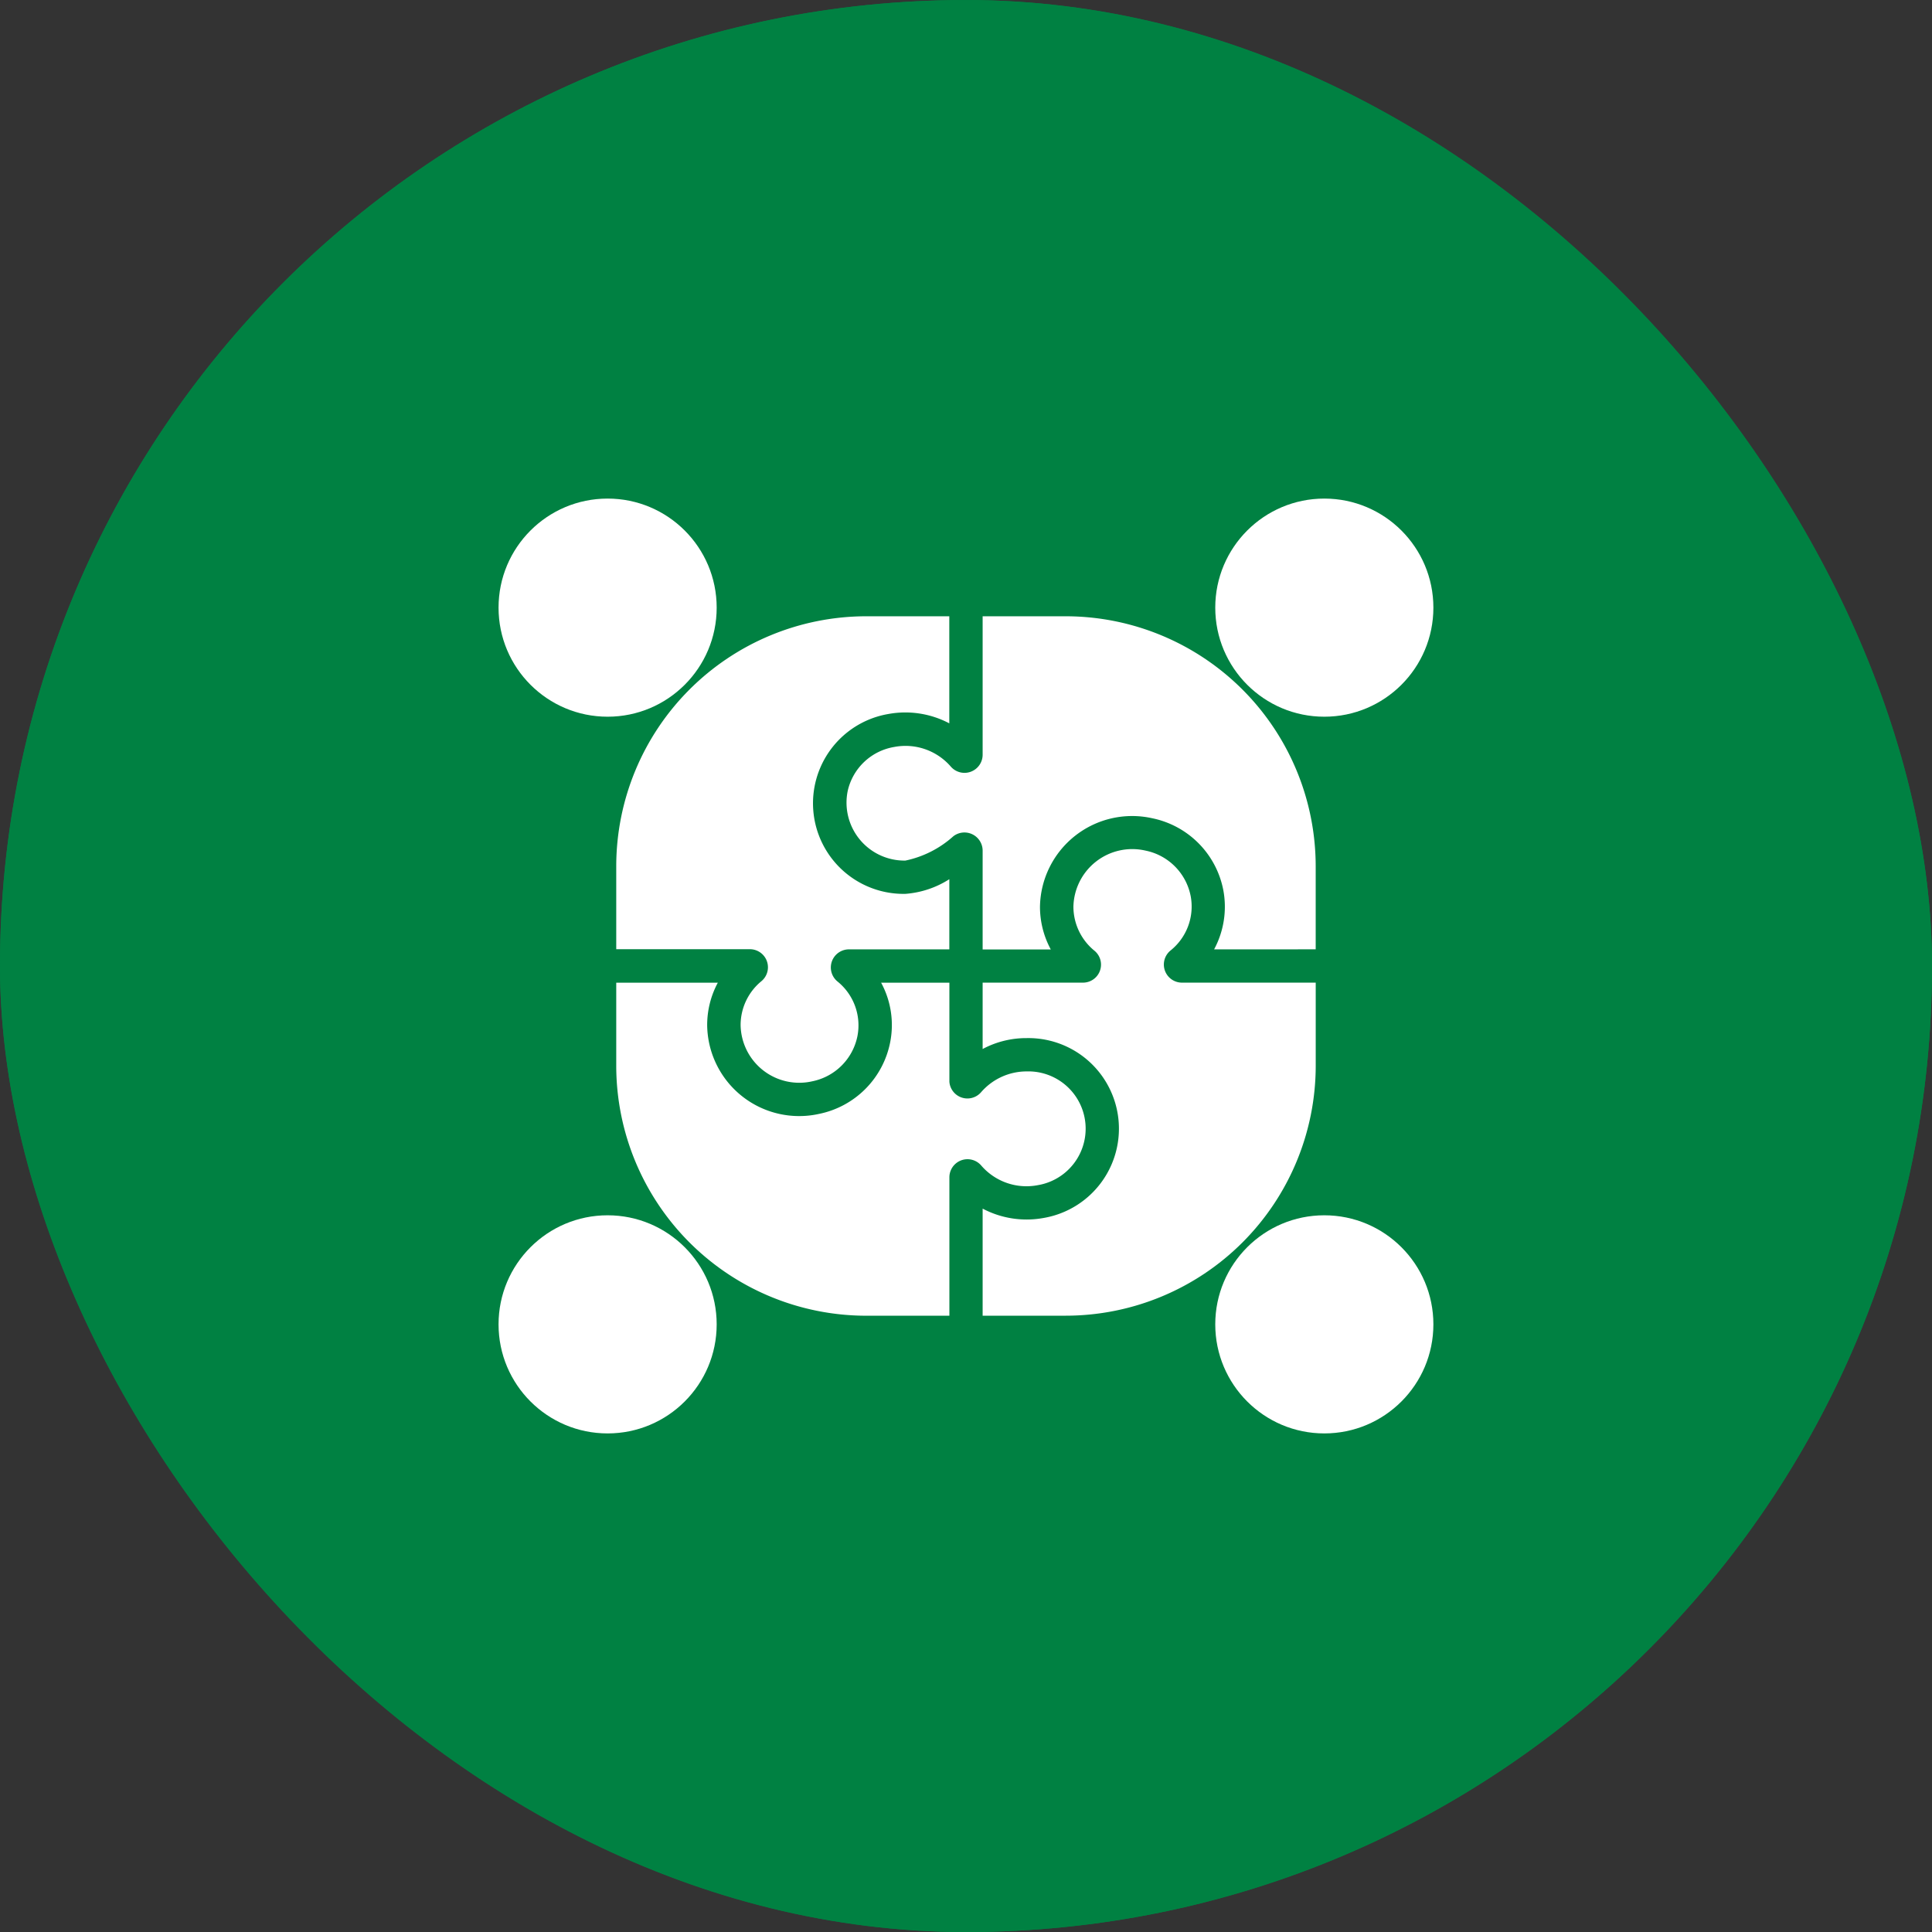 <svg xmlns="http://www.w3.org/2000/svg" width="62" height="62" viewBox="0 0 62 62">
  <rect x="0" y="0" width="62" height="62" fill="#333333" stroke="none"/>
  <g id="Group_80702" data-name="Group 80702" transform="translate(-0.094 -0.32)">
    <g id="Rectangle_57166" data-name="Rectangle 57166" transform="translate(0.094 0.321)" fill="#008142" stroke="#008142" stroke-width="1">
      <rect width="62" height="62" rx="31" stroke="none"/>
      <rect x="0.5" y="0.5" width="61" height="61" rx="30.5" fill="none"/>
    </g>
    <g id="Group_80704" data-name="Group 80704" transform="translate(12.105 12.332)">
      <path id="Path_156512" data-name="Path 156512" d="M21.689,19.439v2.25H18.471A.581.581,0,0,0,18.1,22.72a1.808,1.808,0,0,1,.641,1.748A1.851,1.851,0,0,1,17.3,25.921a1.882,1.882,0,0,1-2.309-1.8,1.821,1.821,0,0,1,.668-1.411.58.58,0,0,0-.374-1.026H11V19.016A8.026,8.026,0,0,1,19.016,11h2.672v3.436a3.022,3.022,0,0,0-1.956-.3,2.907,2.907,0,0,0,.545,5.772,3.032,3.032,0,0,0,1.411-.47Z" transform="translate(-3.235 -3.235)" fill="#fff"/>
      <path id="Path_156513" data-name="Path 156513" d="M19.5,33h2.191v3.18a.58.58,0,0,0,1.021.331,1.934,1.934,0,0,1,1.459-.663,1.838,1.838,0,0,1,.358,3.65,1.916,1.916,0,0,1-1.812-.625.581.581,0,0,0-1.026.374v4.441H19.016A8.026,8.026,0,0,1,11,35.672V33h3.26a2.87,2.87,0,0,0-.342,1.368,2.952,2.952,0,0,0,3.591,2.843,2.918,2.918,0,0,0,2.282-2.3A2.853,2.853,0,0,0,19.5,33Z" transform="translate(-3.235 -13.477)" fill="#fff"/>
      <path id="Path_156514" data-name="Path 156514" d="M43.689,29.27v2.672a8.026,8.026,0,0,1-8.016,8.016H33V36.522a3.022,3.022,0,0,0,1.956.3,2.907,2.907,0,0,0-.545-5.772A2.969,2.969,0,0,0,33,31.4V29.27h3.217a.578.578,0,0,0,.369-1.026,1.826,1.826,0,0,1-.673-1.411,1.889,1.889,0,0,1,2.314-1.8,1.851,1.851,0,0,1,1.448,1.454,1.808,1.808,0,0,1-.641,1.748A.581.581,0,0,0,39.4,29.27Z" transform="translate(-13.477 -9.748)" fill="#fff"/>
      <path id="Path_156515" data-name="Path 156515" d="M36.622,21.689a2.885,2.885,0,0,0,.294-1.908,2.918,2.918,0,0,0-2.282-2.3,2.958,2.958,0,0,0-3.6,2.843,2.874,2.874,0,0,0,.347,1.368H29.194V18.525a.584.584,0,0,0-.941-.465,3.308,3.308,0,0,1-1.539.78A1.86,1.86,0,0,1,24.865,16.6a1.84,1.84,0,0,1,1.491-1.406,1.924,1.924,0,0,1,1.812.625.582.582,0,0,0,1.026-.379V11h2.672a8.026,8.026,0,0,1,8.016,8.016v2.672Z" transform="translate(-9.671 -3.235)" fill="#fff"/>
      <circle id="Ellipse_5168" data-name="Ellipse 5168" cx="3.5" cy="3.5" r="3.5" transform="translate(26.988 3.988)" fill="#fff"/>
      <circle id="Ellipse_5169" data-name="Ellipse 5169" cx="3.5" cy="3.5" r="3.5" transform="translate(3.988 3.988)" fill="#fff"/>
      <circle id="Ellipse_5170" data-name="Ellipse 5170" cx="3.5" cy="3.5" r="3.5" transform="translate(26.988 26.988)" fill="#fff"/>
      <circle id="Ellipse_5171" data-name="Ellipse 5171" cx="3.5" cy="3.5" r="3.5" transform="translate(3.988 26.988)" fill="#fff"/>
    </g>
  </g>
</svg>
